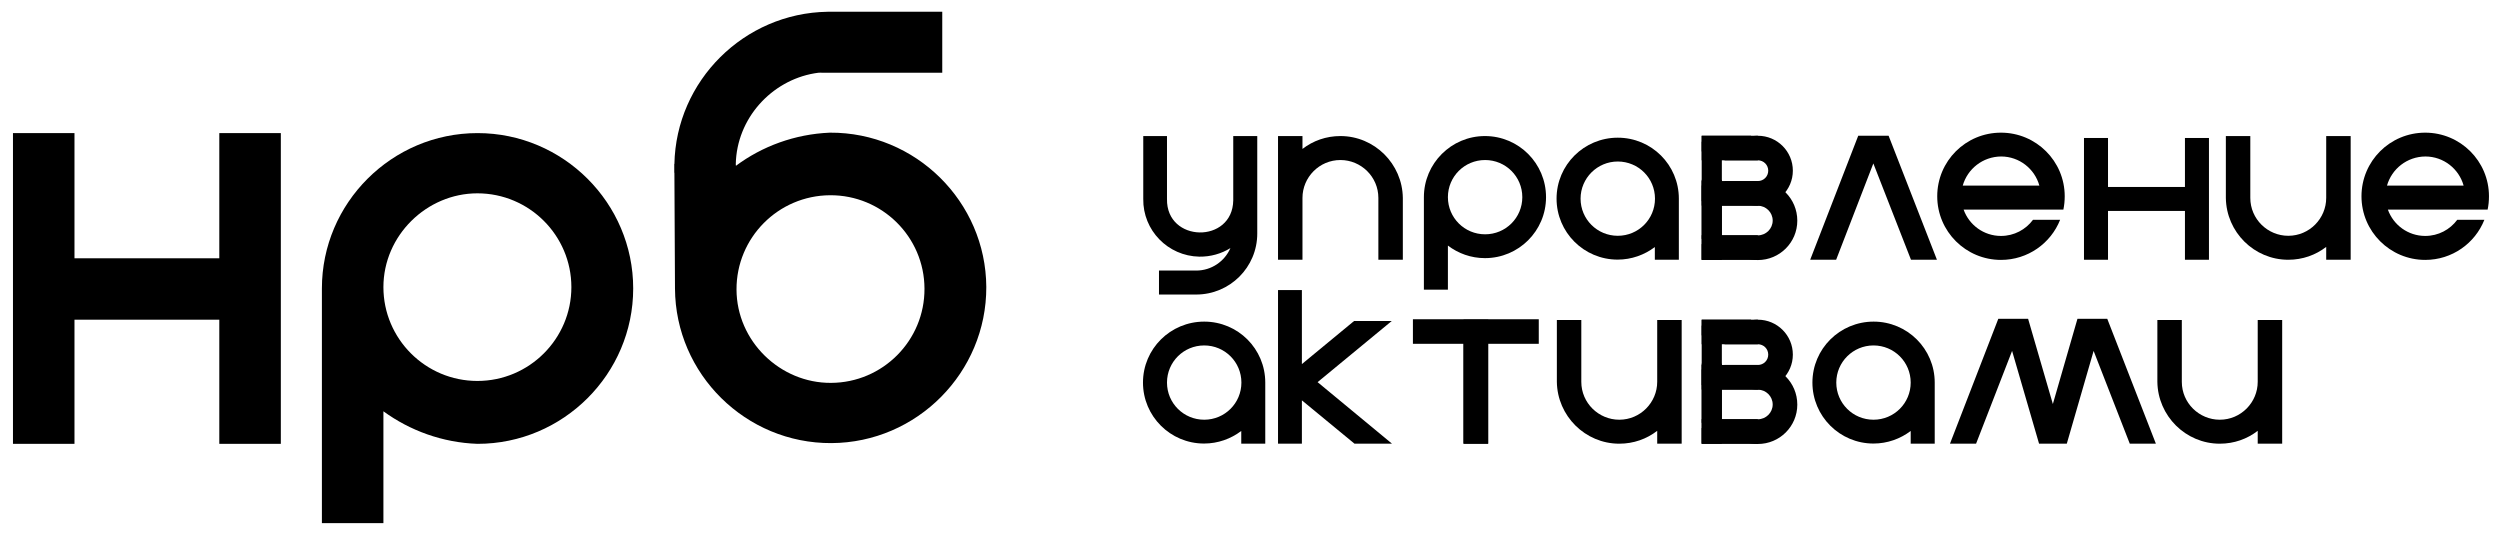 <svg xmlns="http://www.w3.org/2000/svg" width="187" height="40" viewBox="0 0 187 40" fill="none">
    <path d="M62.077 9.923C59.449 10.033 57.009 10.941 55.047 12.402L55.036 12.28C55.102 8.871 57.686 6.038 60.923 5.484C60.979 5.473 61.101 5.451 61.223 5.44C61.356 5.429 61.478 5.44 61.478 5.44H70.481V0.88H62.21C62.21 0.88 61.944 0.88 61.899 0.88C55.657 0.98 50.567 6.038 50.445 12.269H50.434V12.435C50.434 12.457 50.434 12.479 50.434 12.502V12.922C50.434 12.922 50.434 12.922 50.445 12.922L50.489 21.588C50.523 27.986 55.79 33.177 62.188 33.144C68.597 33.11 73.797 27.853 73.775 21.467C73.741 15.081 68.486 9.89 62.077 9.923ZM62.154 28.639C58.362 28.661 55.102 25.529 55.091 21.655C55.08 17.781 58.207 14.627 62.088 14.604C65.969 14.582 69.14 17.715 69.151 21.588C69.173 25.462 66.035 28.628 62.154 28.639Z" fill="#000"/>
    <path d="M35.72 9.956C29.311 9.956 24.078 15.18 24.078 21.577V39.131H28.679V30.764C30.653 32.203 33.092 33.11 35.72 33.199C42.129 33.199 47.363 27.975 47.363 21.577C47.363 15.18 42.129 9.956 35.72 9.956ZM35.709 28.495C31.828 28.495 28.679 25.34 28.679 21.478C28.679 17.615 31.917 14.461 35.709 14.461C39.59 14.461 42.739 17.615 42.739 21.478C42.739 25.34 39.59 28.495 35.709 28.495Z" fill="#000"/>
    <path d="M16.404 19.32H5.571V9.956H0.97V33.199H5.571V23.913H16.404V33.199H21.006V9.956H16.404V19.32Z" fill="#000"/>
    <path d="M118.227 14.859C118.227 16.398 119.469 17.637 121.01 17.637C122.551 17.637 123.793 16.398 123.793 14.859C123.793 13.321 122.551 12.081 121.01 12.081C119.469 12.081 118.227 13.332 118.227 14.859ZM125.578 14.859V19.43H123.782V18.478C123.006 19.065 122.041 19.419 120.999 19.419C118.471 19.419 116.431 17.372 116.431 14.859C116.431 12.336 118.482 10.299 121.01 10.299C123.538 10.299 125.578 12.336 125.578 14.859Z" fill="#000"/>
    <path d="M146.812 13.885H152.545C152.201 12.634 151.048 11.705 149.684 11.705C148.309 11.716 147.167 12.634 146.812 13.885ZM152.478 15.678H146.878C147.289 16.829 148.386 17.648 149.673 17.648C150.66 17.648 151.524 17.172 152.068 16.442H154.097C153.398 18.202 151.68 19.441 149.673 19.441C147.045 19.441 144.905 17.316 144.905 14.682C144.905 12.048 147.034 9.923 149.673 9.923C152.301 9.923 154.441 12.048 154.441 14.682C154.441 15.025 154.407 15.357 154.341 15.678H152.478Z" fill="#000"/>
    <path d="M108.303 18.368V21.666H106.507V14.748C106.507 12.225 108.558 10.177 111.075 10.177C113.603 10.177 115.643 12.225 115.643 14.748C115.643 17.272 113.592 19.308 111.075 19.308C110.033 19.308 109.068 18.954 108.303 18.368ZM108.303 14.748C108.303 16.287 109.545 17.526 111.086 17.526C112.627 17.526 113.869 16.287 113.869 14.748C113.869 13.21 112.627 11.97 111.086 11.97C109.545 11.97 108.303 13.21 108.303 14.748Z" fill="#000"/>
    <path d="M87.291 10.177V14.892C87.235 18.157 92.192 18.246 92.247 14.992V10.177H94.043V15.014V17.471C94.043 19.995 91.992 22.031 89.475 22.031H86.692V20.238H89.475C90.617 20.238 91.604 19.552 92.036 18.556C91.36 18.976 90.562 19.209 89.708 19.198C87.357 19.153 85.483 17.228 85.516 14.881V10.177H87.291Z" fill="#000"/>
    <path d="M135.402 19.43L138.995 10.155H141.268L144.883 19.43H142.942L140.126 12.225L137.343 19.43H135.402Z" fill="#000"/>
    <path d="M100.264 10.177C99.188 10.177 98.213 10.531 97.425 11.14V10.177H95.596V14.804V19.43H97.425V14.804C97.425 13.265 98.678 11.97 100.264 11.97C101.805 11.97 103.102 13.221 103.102 14.804V19.43H104.932V14.804C104.899 12.258 102.814 10.177 100.264 10.177Z" fill="#000"/>
    <path d="M171.162 19.43C172.237 19.43 173.213 19.076 174 18.467V19.43H175.83V14.804V10.177H174V14.804C174 16.342 172.747 17.637 171.162 17.637C169.621 17.637 168.323 16.386 168.323 14.804V10.177H166.494V14.804C166.527 17.36 168.611 19.43 171.162 19.43Z" fill="#000"/>
    <path d="M178.546 13.885H184.279C183.935 12.634 182.782 11.705 181.418 11.705C180.043 11.716 178.901 12.634 178.546 13.885ZM184.212 15.678H178.613C179.023 16.829 180.121 17.648 181.407 17.648C182.394 17.648 183.259 17.172 183.802 16.442H185.831C185.133 18.202 183.414 19.441 181.407 19.441C178.779 19.441 176.639 17.316 176.639 14.682C176.639 12.048 178.768 9.923 181.407 9.923C184.035 9.923 186.175 12.048 186.175 14.682C186.175 15.025 186.142 15.357 186.075 15.678H184.212Z" fill="#000"/>
    <path d="M157.679 10.321H155.882V19.43H157.679V10.321Z" fill="#000"/>
    <path d="M165.23 10.321H163.434V19.43H165.23V10.321Z" fill="#000"/>
    <path d="M164.331 13.985H156.78V15.778H164.331V13.985Z" fill="#000"/>
    <path d="M104.1 24.012L98.556 28.584L104.122 33.188H101.317L97.381 29.945V33.188H95.596V21.699H97.381V27.233L101.284 24.012H104.1Z" fill="#000"/>
    <path d="M111.308 23.891H109.467V33.188H111.308V25.717H115.1V23.88H111.308V23.891Z" fill="#000"/>
    <path d="M109.478 23.891H111.319V33.188H109.478V25.717H105.686V23.88H109.478V23.891Z" fill="#000"/>
    <path d="M87.291 28.617C87.291 30.155 88.533 31.395 90.074 31.395C91.615 31.395 92.857 30.155 92.857 28.617C92.857 27.078 91.615 25.839 90.074 25.839C88.533 25.839 87.291 27.078 87.291 28.617ZM94.642 28.617V33.188H92.846V32.236C92.07 32.823 91.105 33.177 90.063 33.177C87.535 33.177 85.495 31.129 85.495 28.617C85.495 26.093 87.546 24.057 90.074 24.057C92.602 24.057 94.642 26.093 94.642 28.617Z" fill="#000"/>
    <path d="M137.354 28.617C137.354 30.155 138.596 31.395 140.137 31.395C141.678 31.395 142.92 30.155 142.92 28.617C142.92 27.078 141.678 25.839 140.137 25.839C138.607 25.839 137.354 27.078 137.354 28.617ZM144.717 28.617V33.188H142.92V32.236C142.144 32.823 141.179 33.177 140.137 33.177C137.609 33.177 135.569 31.129 135.569 28.617C135.569 26.093 137.62 24.057 140.148 24.057C142.665 24.057 144.717 26.093 144.717 28.617Z" fill="#000"/>
    <path d="M121.121 33.188C122.196 33.188 123.172 32.834 123.959 32.225V33.188H125.789V28.561V23.935H123.959V28.561C123.959 30.1 122.706 31.395 121.121 31.395C119.579 31.395 118.282 30.144 118.282 28.561V23.935H116.453V28.561C116.486 31.107 118.57 33.188 121.121 33.188Z" fill="#000"/>
    <path d="M166.039 33.188C167.114 33.188 168.09 32.834 168.877 32.225V33.188H170.707V28.561V23.935H168.877V28.561C168.877 30.1 167.624 31.395 166.039 31.395C164.497 31.395 163.2 30.144 163.2 28.561V23.935H161.371V28.561C161.404 31.107 163.488 33.188 166.039 33.188Z" fill="#000"/> 
    <path d="M145.858 33.188L149.473 23.846H151.702L153.554 30.221L155.394 23.846H157.623L161.26 33.188H159.308L156.603 26.248L154.596 33.188H152.522L150.504 26.248L147.81 33.188H145.858Z" fill="#000"/>
    <path d="M128.794 13.454H127.286V19.441H128.794V13.454Z" fill="#000"/>
    <path d="M128.794 10.598H127.286V17.87H128.794V10.598Z" fill="#000"/>
    <path d="M131.222 13.874H127.286V15.047H131.222V13.874Z" fill="#000"/>
    <path d="M130.978 10.155H127.286V11.328H130.978V10.155Z" fill="#000"/>
    <path d="M131.488 18.257H127.286V19.43H131.488V18.257Z" fill="#000"/>
    <path d="M127.286 10.155V11.992H131.488V10.155H127.286Z" fill="#000"/>
    <path d="M127.286 13.542V15.379H131.488V13.542H127.286Z" fill="#000"/>
    <path d="M127.286 17.604V19.43H131.488V17.593H127.286V17.604Z" fill="#000"/>
    <path d="M131.488 10.155C130.313 10.155 129.315 10.93 128.993 11.992H131.488C131.92 11.992 132.264 12.336 132.264 12.767C132.264 13.199 131.92 13.542 131.488 13.542H128.993C129.326 14.604 130.324 15.379 131.488 15.379C132.929 15.379 134.105 14.206 134.105 12.767C134.105 11.328 132.941 10.155 131.488 10.155Z" fill="#000"/>
    <path d="M131.488 13.542C130.246 13.542 129.193 14.306 128.75 15.39H131.488C132.098 15.39 132.597 15.888 132.597 16.497C132.597 17.106 132.098 17.604 131.488 17.604V17.615H128.75C129.193 18.689 130.246 19.452 131.488 19.452C133.118 19.452 134.438 18.135 134.438 16.508C134.438 14.859 133.118 13.542 131.488 13.542Z" fill="#000"/>
    <path d="M128.794 27.2H127.286V33.188H128.794V27.2Z" fill="#000"/>
    <path d="M128.794 24.355H127.286V31.627H128.794V24.355Z" fill="#000"/>
    <path d="M131.222 27.632H127.286V28.805H131.222V27.632Z" fill="#000"/>
    <path d="M130.978 23.913H127.286V25.086H130.978V23.913Z" fill="#000"/>
    <path d="M131.488 32.014H127.286V33.188H131.488V32.014Z" fill="#000"/>
    <path d="M127.286 23.913V25.75H131.488V23.913H127.286Z" fill="#000"/>
    <path d="M127.286 27.3V29.137H131.488V27.3H127.286Z" fill="#000"/>
    <path d="M127.286 31.351V33.188H131.488V31.351H127.286Z" fill="#000"/>
    <path d="M131.488 23.913C130.313 23.913 129.315 24.688 128.993 25.75H131.488C131.92 25.75 132.264 26.093 132.264 26.525C132.264 26.956 131.92 27.299 131.488 27.299H128.993C129.326 28.362 130.324 29.137 131.488 29.137C132.929 29.137 134.105 27.964 134.105 26.525C134.105 25.086 132.941 23.913 131.488 23.913Z" fill="#000"/>
    <path d="M131.488 27.3C130.246 27.3 129.193 28.063 128.75 29.148H131.488C132.098 29.148 132.597 29.646 132.597 30.255C132.597 30.863 132.098 31.361 131.488 31.361V31.373H128.75C129.193 32.446 130.246 33.21 131.488 33.21C133.118 33.21 134.438 31.893 134.438 30.266C134.438 28.617 133.118 27.3 131.488 27.3Z" fill="#000"/>
</svg>
